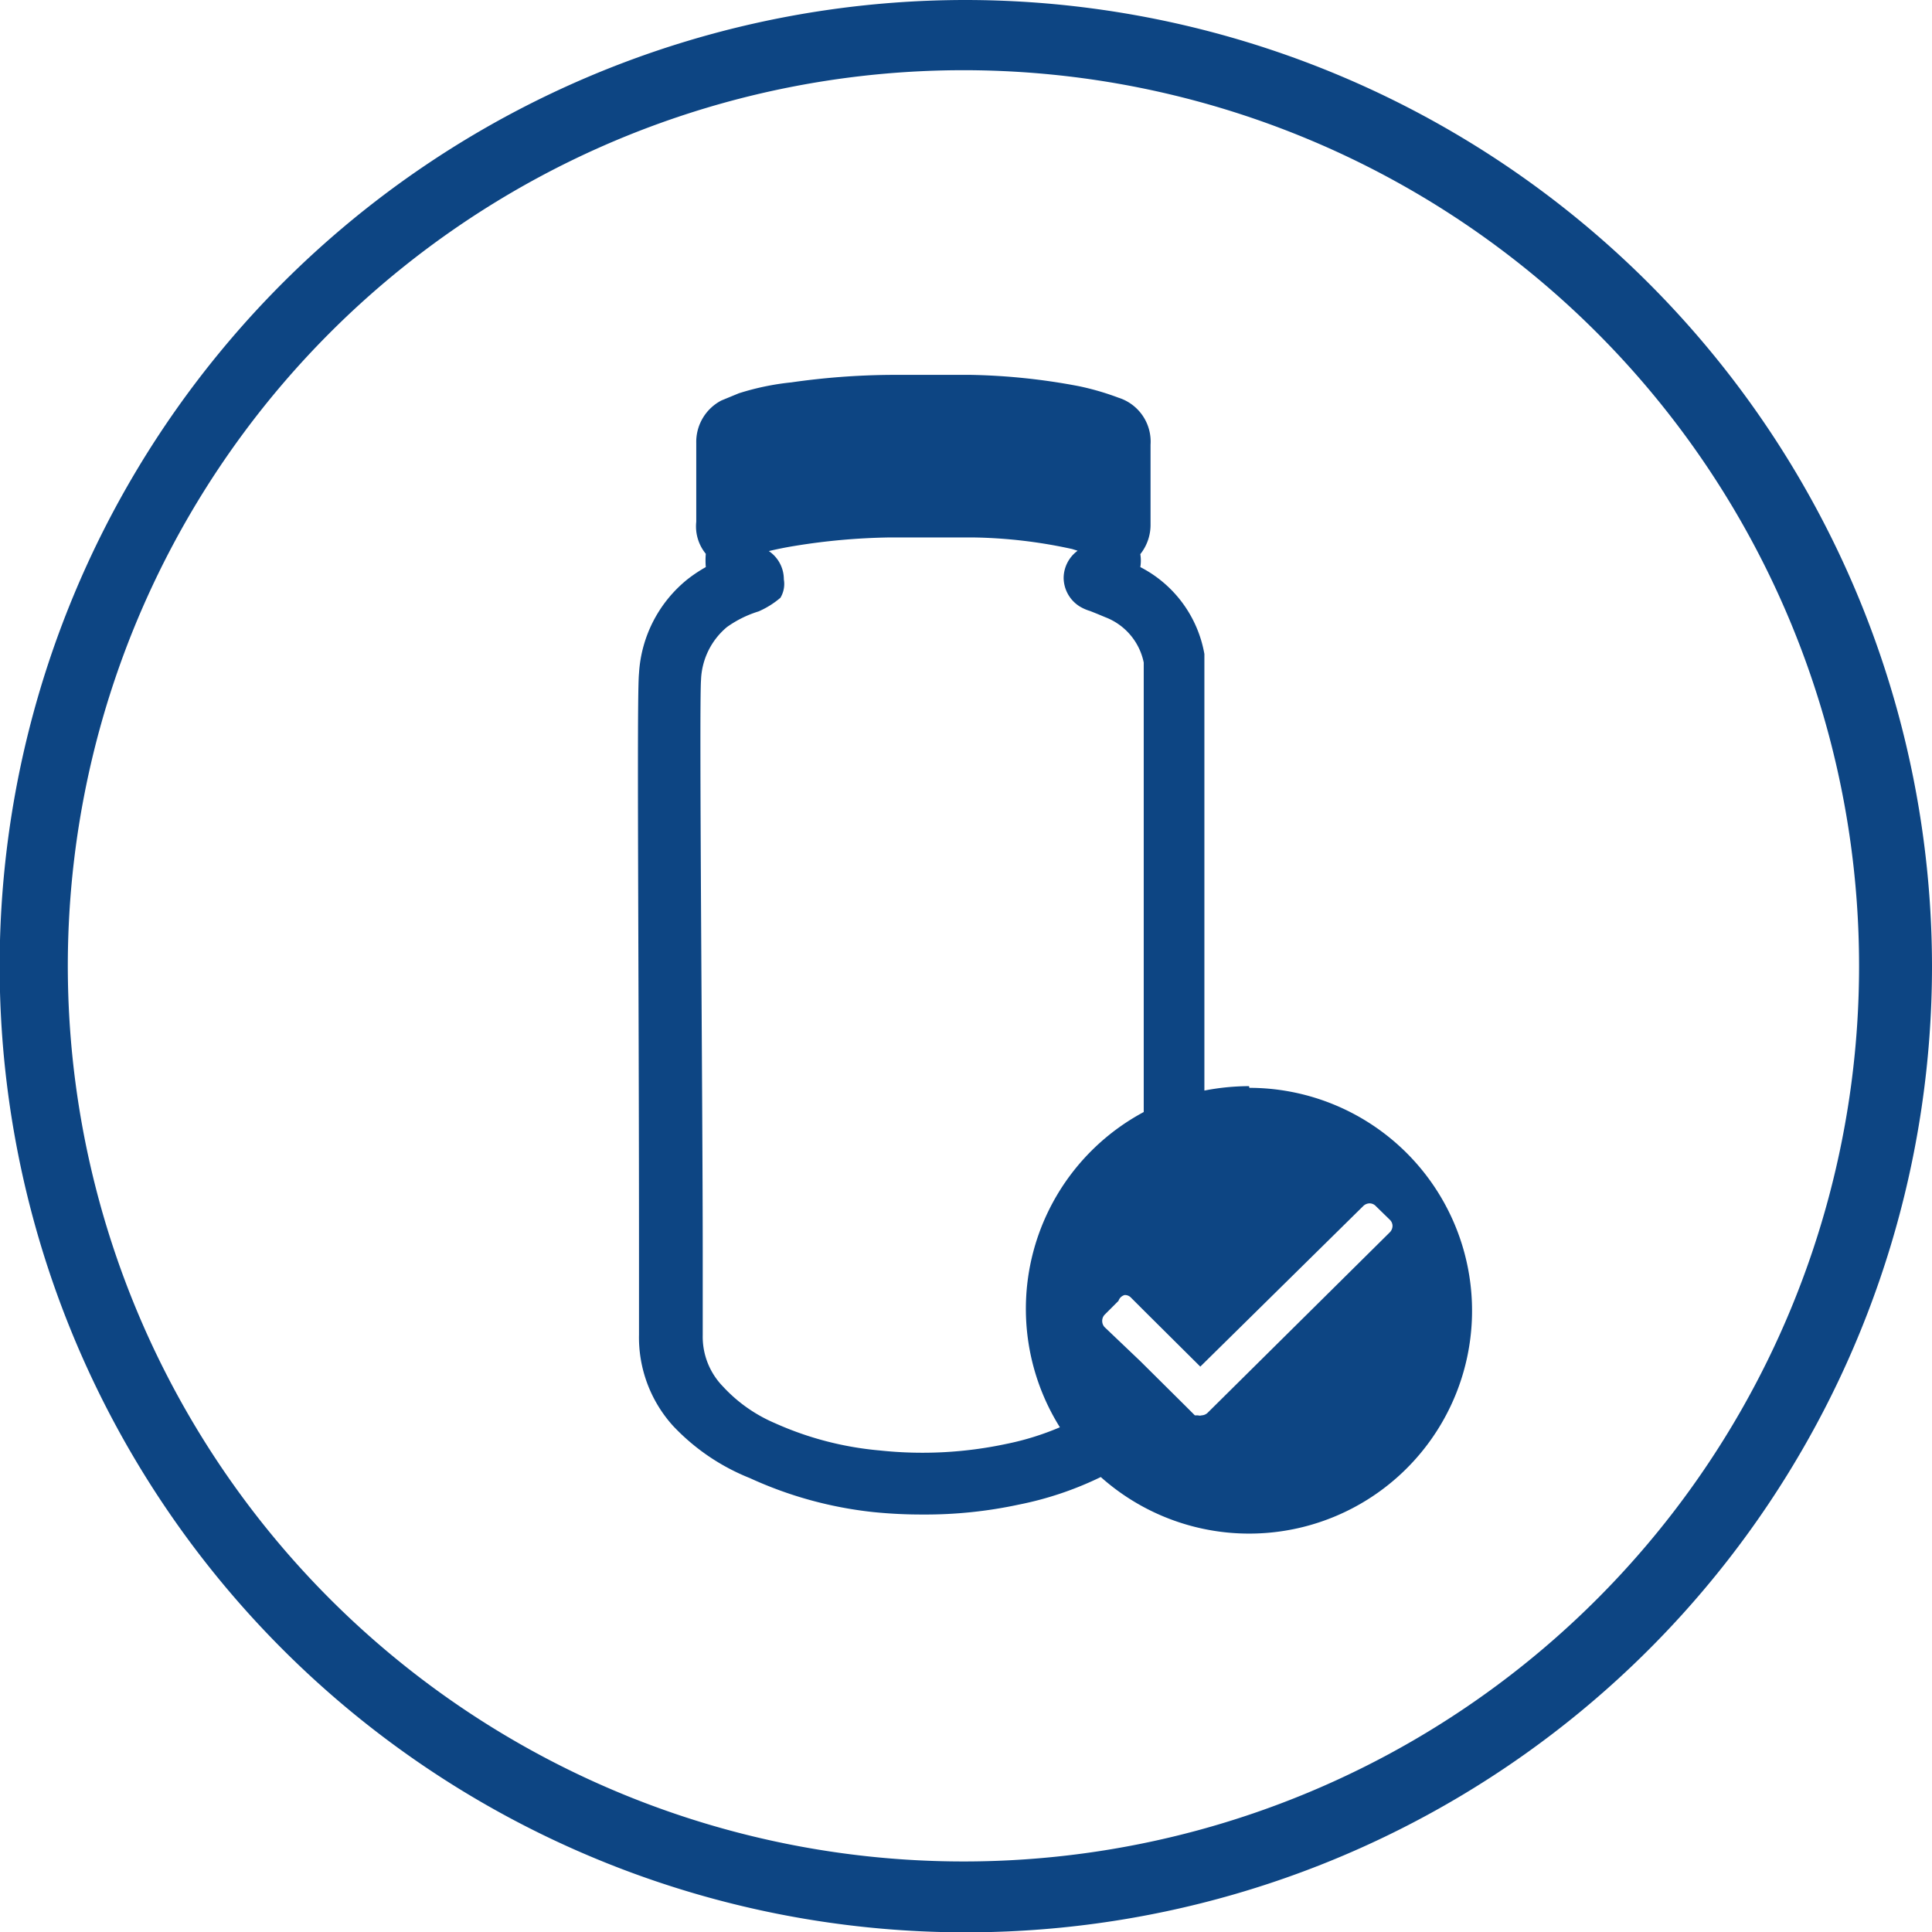 <svg xmlns="http://www.w3.org/2000/svg" viewBox="0 0 56.69 56.69" preserveAspectRatio="xMinYMid"><defs><style>.cls-1{fill:#0d4583}</style></defs><g id="Ebene_2" data-name="Ebene 2"><g id="Ebene_1-2" data-name="Ebene 1"><path d="M28.35 54.62a26.28 26.28 0 1 1 26.2-26.27 26.27 26.27 0 0 1-26.2 26.27m0-54.62a28.35 28.35 0 1 0 28.34 28.35A28.38 28.38 0 0 0 28.35 0" class="cls-1"/><path fill="none" d="M33.57 32.64V19.45a1.81 1.81 0 0 0-1.13-1.33l-.24-.1-.2-.08a1.34 1.34 0 0 1-.3-.13 1 1 0 0 1-.5-.81 1 1 0 0 1 .41-.8l-.16-.05a14.44 14.44 0 0 0-2.91-.34H26.1a18.92 18.92 0 0 0-2.8.25q-.37.06-.75.15A1 1 0 0 1 23 17v.47l-.46.35a1.2 1.2 0 0 1-.29.14 3.23 3.23 0 0 0-.93.46 2.12 2.12 0 0 0-.77 1.58c-.06.75 0 12.46.05 16.87v2.36a2.09 2.09 0 0 0 .59 1.5 4.44 4.44 0 0 0 1.53 1.08 9.53 9.53 0 0 0 3.07.8 11.79 11.79 0 0 0 3.71-.19 8.06 8.06 0 0 0 1.59-.48 6.55 6.55 0 0 1 2.46-9.25z"/><path d="M36.65 31.87a7 7 0 0 0-1.31.13V19.19a3.56 3.56 0 0 0-1.88-2.55 1.2 1.2 0 0 0 0-.38 1.38 1.38 0 0 0 .3-.88v-2.33a1.35 1.35 0 0 0-.94-1.38 7.84 7.84 0 0 0-1.17-.34A18.62 18.62 0 0 0 28.5 11h-2.37a21.54 21.54 0 0 0-2.91.22 7.65 7.65 0 0 0-1.54.32l-.51.21a1.37 1.37 0 0 0-.74 1.25v2.31a1.27 1.27 0 0 0 .28.94 2.38 2.38 0 0 0 0 .39 4.22 4.22 0 0 0-.54.36 3.83 3.83 0 0 0-1.42 2.76c-.07.65 0 8.58 0 17.06v2.34a3.87 3.87 0 0 0 1 2.68A6.29 6.29 0 0 0 22 43.37a11.64 11.64 0 0 0 3.64 1 14.08 14.08 0 0 0 1.45.07 13 13 0 0 0 2.8-.29 9.88 9.88 0 0 0 2.41-.81 6.54 6.54 0 1 0 4.36-11.42zm-7.13 10.5a11.79 11.79 0 0 1-3.71.19 9.53 9.53 0 0 1-3.07-.8 4.44 4.44 0 0 1-1.53-1.08 2.09 2.09 0 0 1-.59-1.5v-2.36c0-4.41-.11-16.12-.05-16.87a2.12 2.12 0 0 1 .76-1.55 3.23 3.23 0 0 1 .93-.46 2.56 2.56 0 0 0 .64-.4.79.79 0 0 0 .1-.54 1 1 0 0 0-.44-.83q.38-.09.75-.15a18.92 18.92 0 0 1 2.8-.25h2.44a14.44 14.44 0 0 1 2.91.34l.16.05a1 1 0 0 0-.41.8 1 1 0 0 0 .48.84 1.34 1.34 0 0 0 .3.13l.2.08.24.1a1.81 1.81 0 0 1 1.13 1.33v13.19a6.55 6.55 0 0 0-2.46 9.25 8.06 8.06 0 0 1-1.58.49zm11.26-6.21l-5.34 5.29a.27.27 0 0 1-.18.08.2.2 0 0 1-.11 0h-.09l-.28-.28-1.32-1.31-1.05-1a.27.27 0 0 1 0-.36l.41-.41A.26.26 0 0 1 33 38a.24.24 0 0 1 .18.07l.39.39 1.65 1.64L40 35.39a.27.27 0 0 1 .19-.08.25.25 0 0 1 .18.08l.41.4a.25.25 0 0 1 .08.18.27.27 0 0 1-.08.19z" class="cls-1"/></g></g></svg>